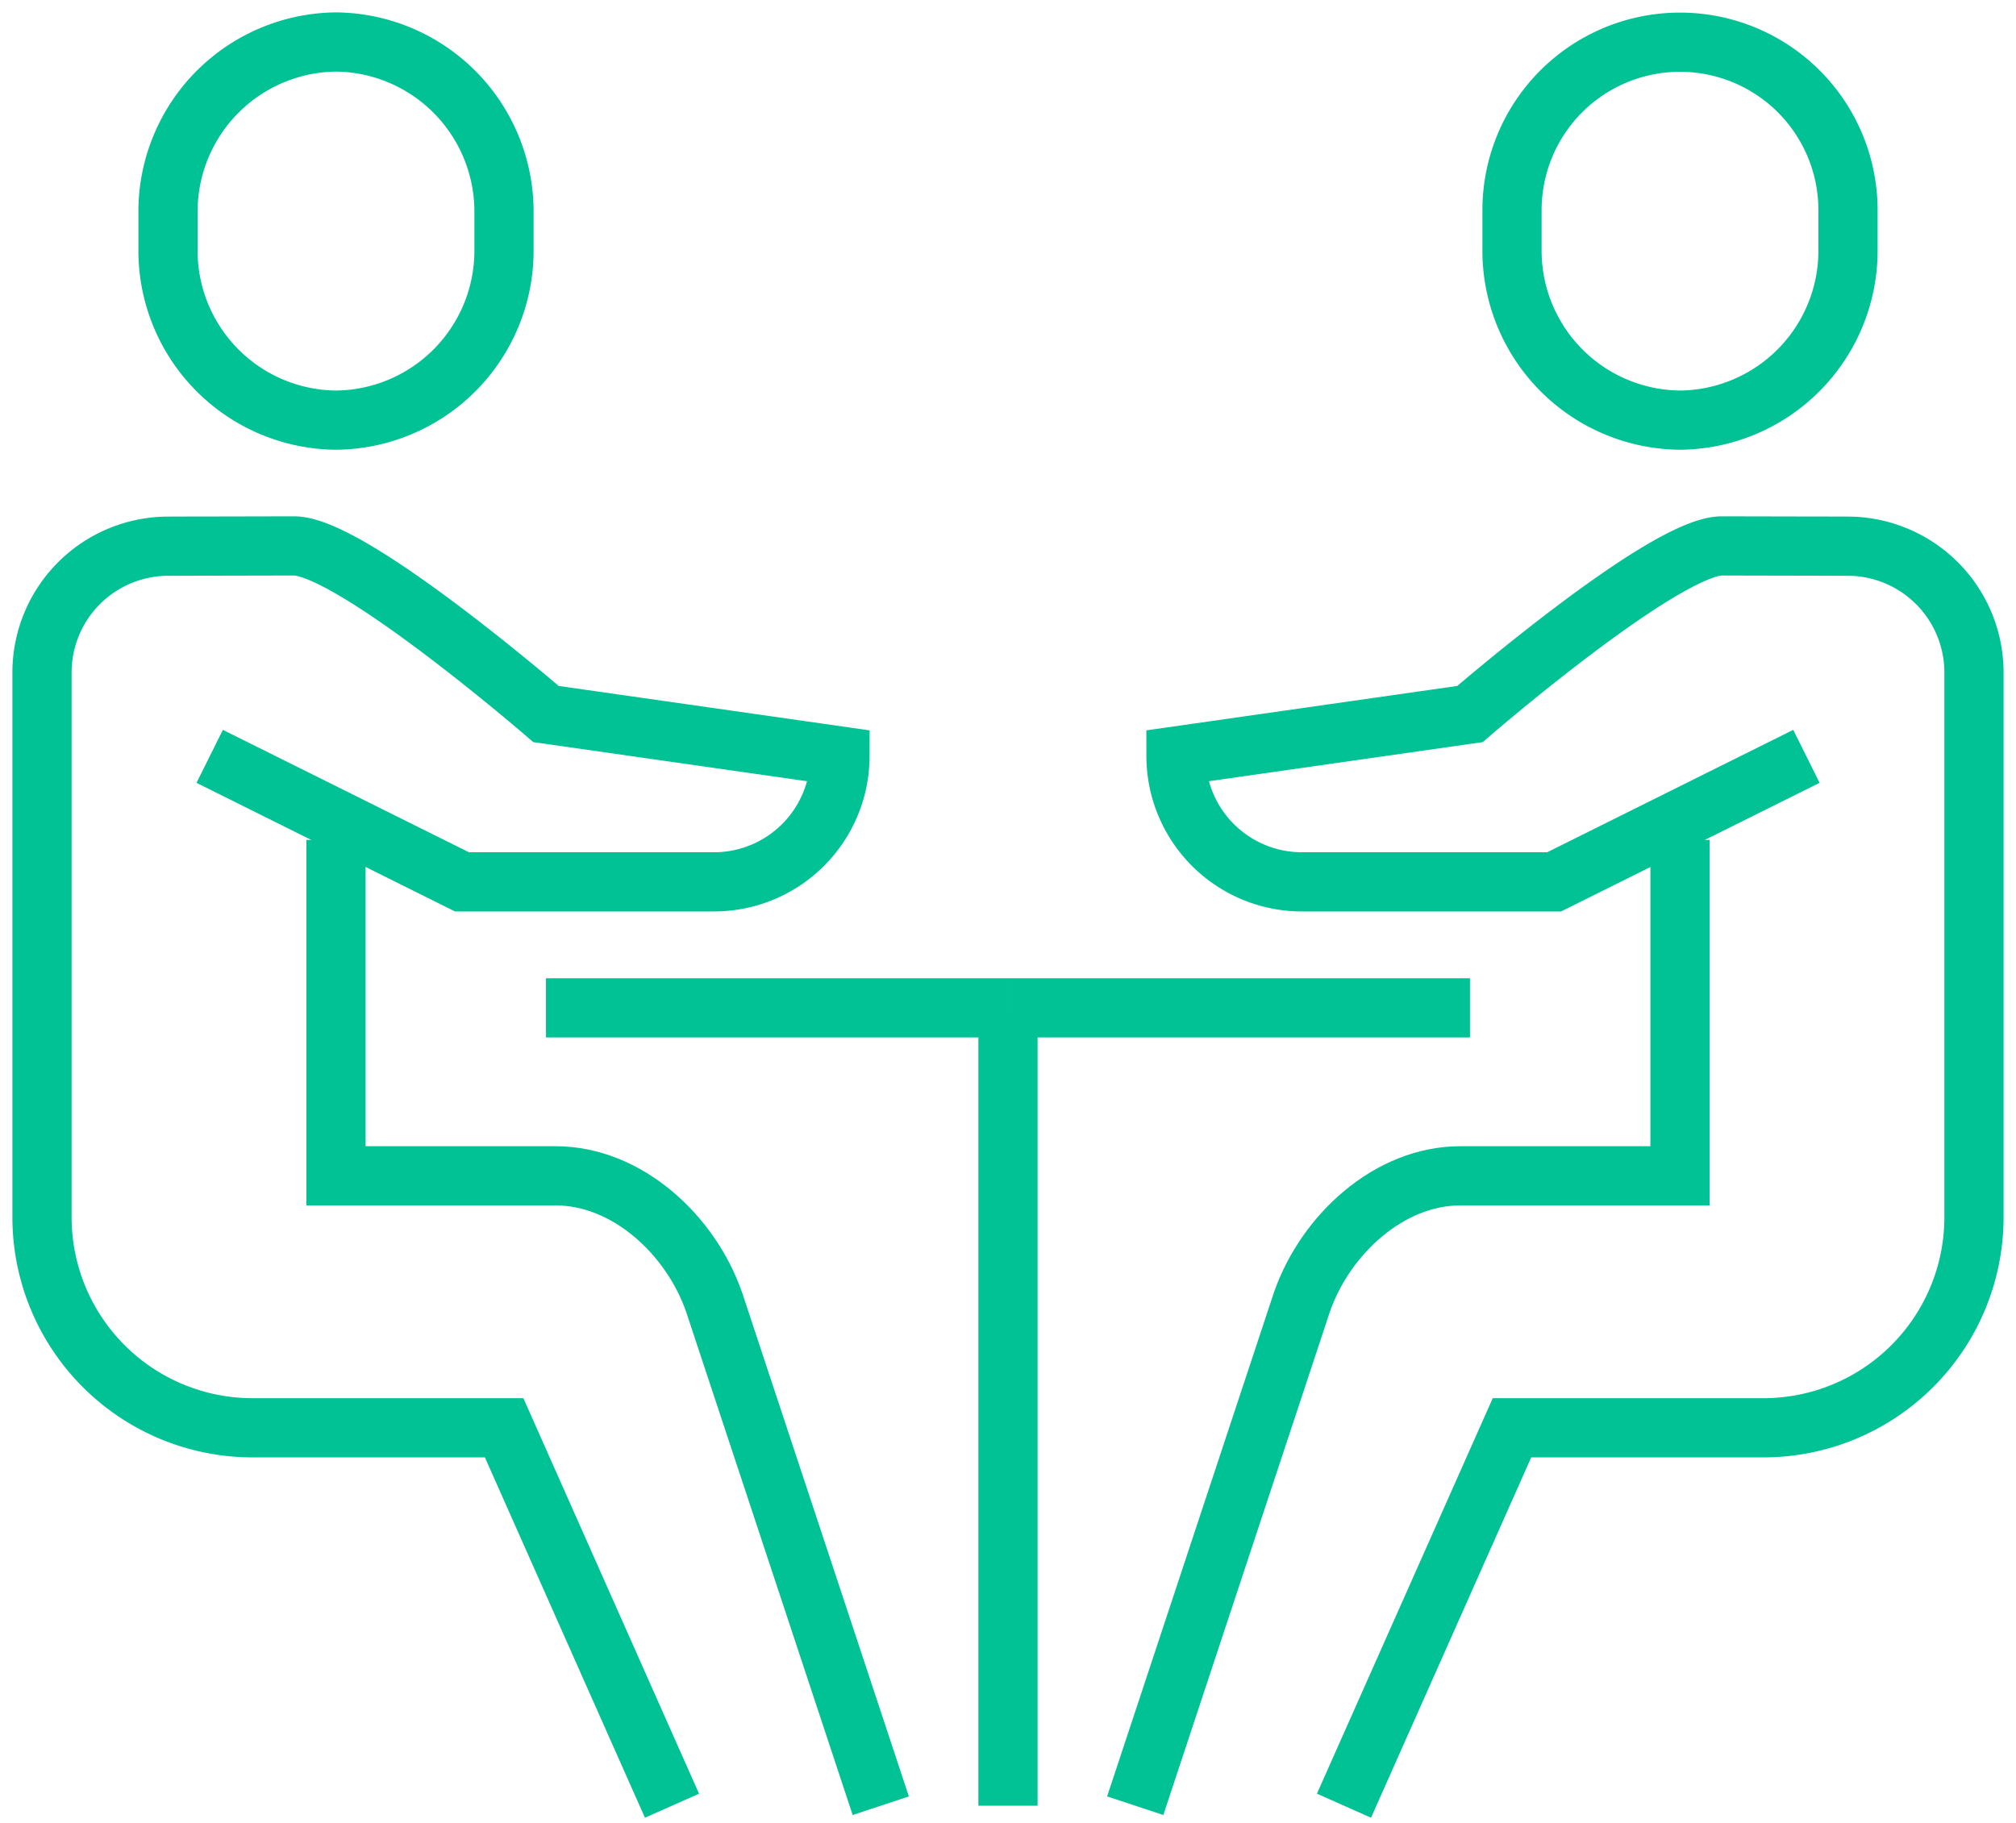 <svg xmlns="http://www.w3.org/2000/svg" xmlns:xlink="http://www.w3.org/1999/xlink" id="Group_110" data-name="Group 110" width="68.113" height="61.594" viewBox="0 0 68.113 61.594"><defs><clipPath id="clip-path"><rect id="Rectangle_220" data-name="Rectangle 220" width="68.113" height="61.594" fill="none" stroke="#00c295" stroke-width="1"></rect></clipPath></defs><g id="Group_109" data-name="Group 109" transform="translate(0 0)" clip-path="url(#clip-path)"><path id="Path_284" data-name="Path 284" d="M8,20V31.352h7.42c2.409,0,4.555,1.984,5.351,4.257l5.635,17.028" transform="translate(3.352 8.38)" fill="none" stroke="#00c295" stroke-miterlimit="10" stroke-width="2"></path><path id="Path_285" data-name="Path 285" d="M9.676,13.778A5.728,5.728,0,0,1,4,8.1V6.683A5.734,5.734,0,0,1,9.676,1a5.734,5.734,0,0,1,5.676,5.683V8.1A5.728,5.728,0,0,1,9.676,13.778Z" transform="translate(1.676 0.419)" fill="none" stroke="#00c295" stroke-miterlimit="10" stroke-width="2"></path><path id="Path_286" data-name="Path 286" d="M6.666,20.111l8.524,4.241H23.7A4.257,4.257,0,0,0,27.961,20.1l-9.933-1.419S11.465,13,9.514,13l-4.257.009A4.27,4.27,0,0,0,1,17.266V35.7a7.116,7.116,0,0,0,7.1,7.1h8.514L22.285,55.57" transform="translate(0.419 5.447)" fill="none" stroke="#00c295" stroke-miterlimit="10" stroke-width="2"></path><path id="Path_287" data-name="Path 287" d="M45.435,20V31.352H38.014c-2.408,0-4.554,1.984-5.35,4.257L27.029,52.637" transform="translate(11.326 8.38)" fill="none" stroke="#00c295" stroke-miterlimit="10" stroke-width="2"></path><path id="Path_288" data-name="Path 288" d="M41.676,13.778A5.728,5.728,0,0,0,47.352,8.1V6.683A5.676,5.676,0,1,0,36,6.683V8.1A5.728,5.728,0,0,0,41.676,13.778Z" transform="translate(15.085 0.419)" fill="none" stroke="#00c295" stroke-miterlimit="10" stroke-width="2"></path><path id="Path_289" data-name="Path 289" d="M49.3,20.111l-8.524,4.241H32.257A4.257,4.257,0,0,1,28,20.1l9.933-1.419S44.5,13,46.447,13l4.257.009a4.27,4.27,0,0,1,4.257,4.257V35.7a7.116,7.116,0,0,1-7.1,7.1H39.352L33.676,55.57" transform="translate(11.732 5.447)" fill="none" stroke="#00c295" stroke-miterlimit="10" stroke-width="2"></path><line id="Line_14" data-name="Line 14" x2="15.609" transform="translate(18.447 34.056)" fill="none" stroke="#00c295" stroke-miterlimit="10" stroke-width="2"></line><line id="Line_15" data-name="Line 15" x1="15.609" transform="translate(34.056 34.056)" fill="none" stroke="#00c295" stroke-miterlimit="10" stroke-width="2"></line><line id="Line_16" data-name="Line 16" y2="26.961" transform="translate(34.056 34.056)" fill="none" stroke="#00c295" stroke-miterlimit="10" stroke-width="2"></line></g></svg>